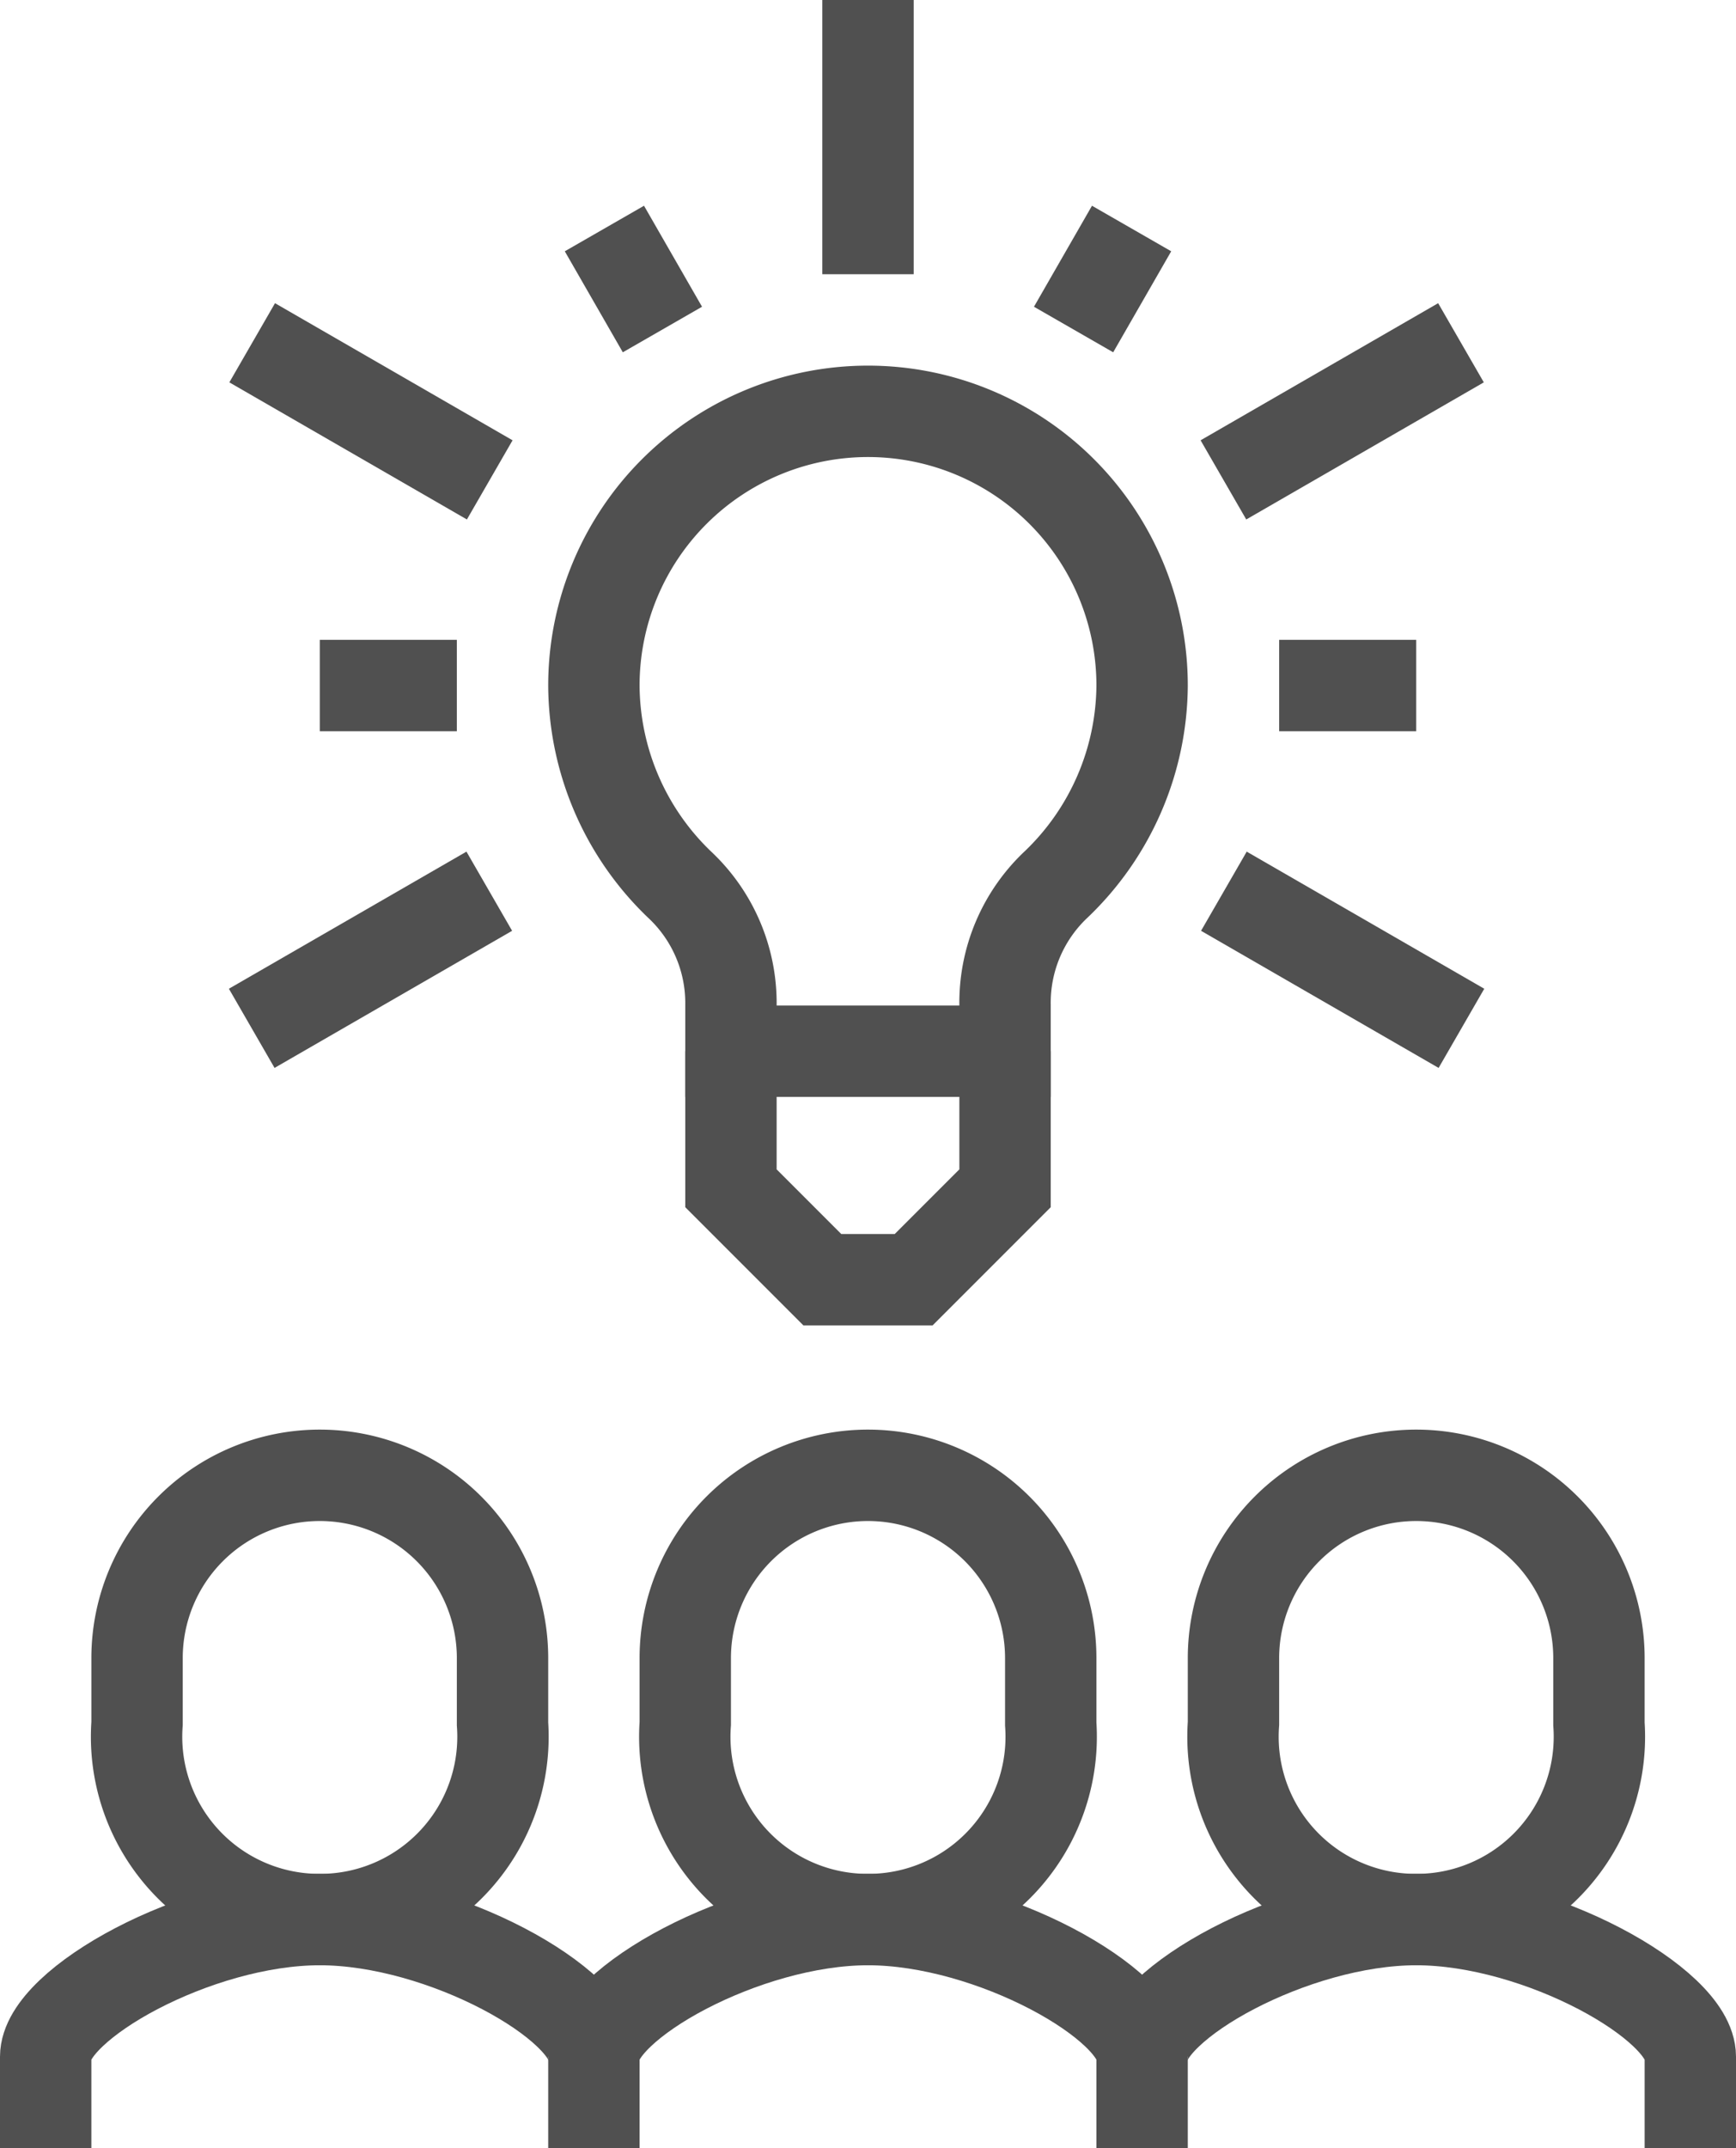 <svg xmlns="http://www.w3.org/2000/svg" xmlns:xlink="http://www.w3.org/1999/xlink" viewBox="0 0 38 47"><defs><style>.cls-1,.cls-3{fill:none;}.cls-2{clip-path:url(#clip-path);}.cls-3{stroke:#505050;stroke-miterlimit:10;stroke-width:2px;}</style><clipPath id="clip-path"><rect class="cls-1" width="38" height="47"/></clipPath></defs><title>mission_info_icon03</title><g id="Layer_2" data-name="Layer 2"><g id="Layer_1-2" data-name="Layer 1"><g class="cls-2"><path class="cls-3" d="M13,47V45c0-1.14,3.3-3,6-3h0c2.7,0,6,1.86,6,3v2"/><path class="cls-3" d="M19,42a4,4,0,0,0,4-4.28V36.28a4,4,0,1,0-8,0v1.43A4,4,0,0,0,19,42Z"/><path class="cls-3" d="M25,45c0-1.14,3.3-3,6-3h0c2.7,0,6,1.86,6,3v2"/><path class="cls-3" d="M31,42a4,4,0,0,0,4-4.28V36.28a4,4,0,1,0-8,0v1.43A4,4,0,0,0,31,42Z"/><path class="cls-3" d="M1,47V45c0-1.14,3.3-3,6-3H7c2.7,0,6,1.86,6,3"/><path class="cls-3" d="M7,42a4,4,0,0,0,4-4.28V36.28a4,4,0,1,0-8,0v1.43A4,4,0,0,0,7,42Z"/><line class="cls-3" x1="19" y1="6" x2="19"/><line class="cls-3" x1="26.78" y1="10.5" x2="31.98" y2="7.5"/><line class="cls-3" x1="26.79" y1="19.5" x2="31.99" y2="22.5"/><line class="cls-3" x1="13.23" y1="5" x2="14.5" y2="7.21"/><line class="cls-3" x1="31" y1="15" x2="28" y2="15"/><line class="cls-3" x1="24.77" y1="5" x2="23.5" y2="7.21"/><line class="cls-3" x1="10.72" y1="10.5" x2="5.52" y2="7.5"/><line class="cls-3" x1="10.71" y1="19.5" x2="5.51" y2="22.5"/><line class="cls-3" x1="7" y1="15" x2="10" y2="15"/><polyline class="cls-3" points="16 23 16 26 18 28 20 28 22 26 22 23"/><path class="cls-3" d="M22,23V22a3.55,3.55,0,0,1,1.12-2.65A6.07,6.07,0,0,0,25,15a6,6,0,0,0-12,0,6.07,6.07,0,0,0,1.87,4.35A3.55,3.55,0,0,1,16,22v1Z"/></g></g></g></svg>